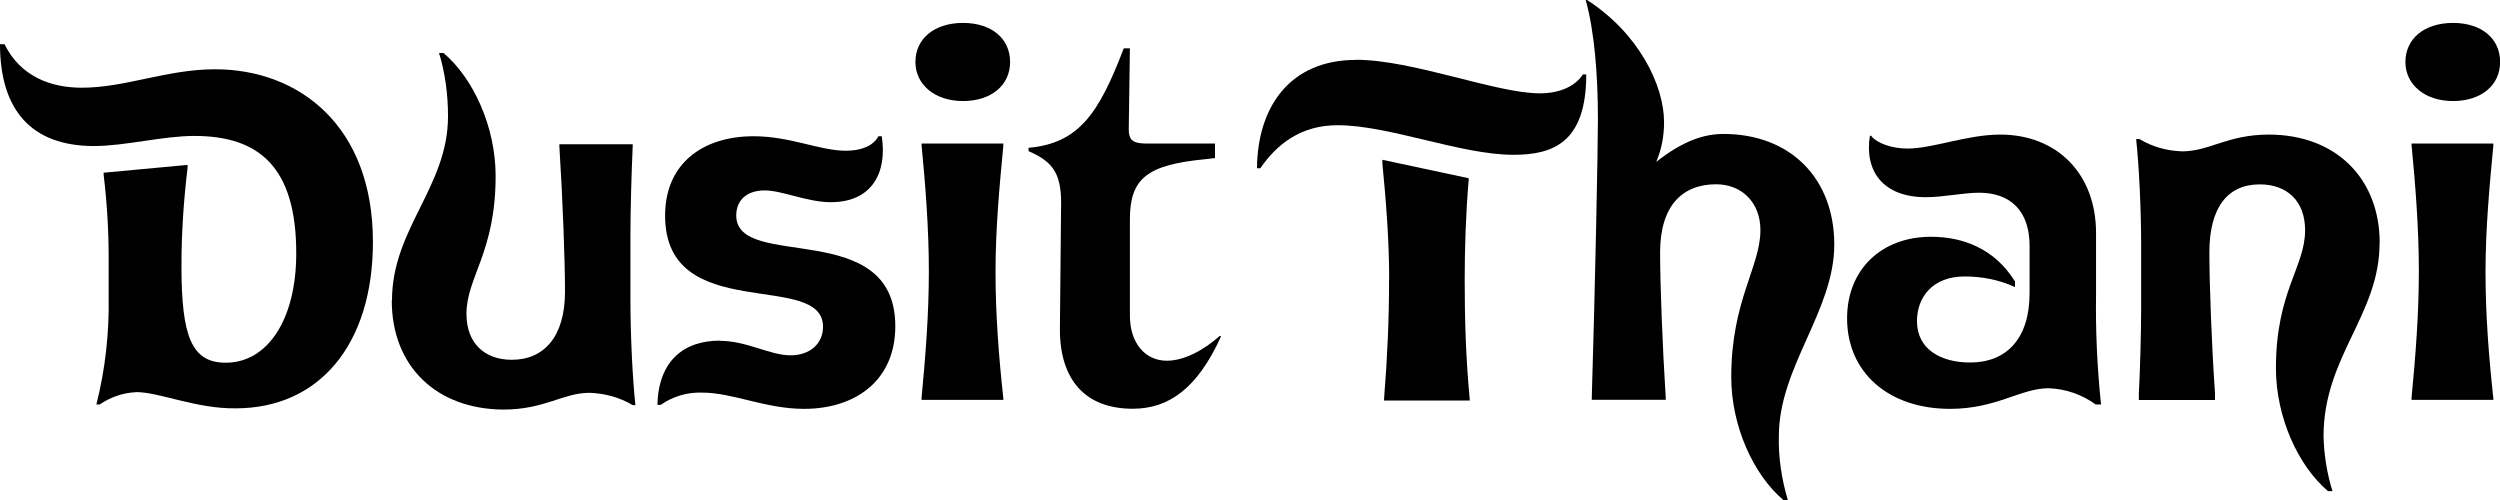 <?xml version="1.0" encoding="UTF-8"?><svg id="b" xmlns="http://www.w3.org/2000/svg" width="240" height="48" viewBox="0 0 240 48"><g id="c"><g id="d"><path id="e" d="M13.06,37.65c-1.24.05-2.47.48-3.49,1.18h-.32c.86-3.38,1.24-6.86,1.18-10.35v-3.75c0-2.63-.16-5.31-.48-7.94v-.21l8.06-.75v.27c-.38,3.11-.59,6.27-.59,9.44,0,6.76.97,9.28,4.25,9.28,3.98,0,6.77-4.08,6.77-10.51,0-8.31-3.6-11.26-9.78-11.26-3.06,0-6.61.97-9.68.97C2.96,14,0,10.51,0,4.24h.43c1.56,3.16,4.52,4.18,7.42,4.18,4.19,0,8.17-1.77,12.79-1.77,8.06,0,15.16,5.42,15.16,16.57,0,9.92-5.21,15.98-13.17,15.98-3.82.05-7.31-1.56-9.57-1.56Z"/><path id="f" d="M37.63,28.85c0-6.92,5.38-10.89,5.38-17.7,0-2.04-.27-4.13-.86-6.06h.43c2.85,2.41,5,7.08,5,11.8,0,7.35-2.8,9.71-2.8,13.25,0,2.79,1.72,4.4,4.35,4.4,3.12,0,5.11-2.25,5.11-6.54,0-2.95-.22-8.9-.54-13.94v-.21h7.04v.16c-.11,2.47-.22,6.11-.22,8.63v6.11c0,3.54.22,7.78.48,10.14h-.27c-1.24-.75-2.69-1.13-4.14-1.18-2.53,0-4.3,1.61-8.28,1.61-6.45-.05-10.7-4.18-10.7-10.46Z"/><path id="g" d="M69.12,32.72c2.58,0,4.78,1.39,6.77,1.39,1.88,0,3.12-1.13,3.12-2.74,0-5.47-15.16-.11-15.16-10.67,0-5.04,3.66-7.62,8.49-7.62,3.55,0,6.34,1.39,8.87,1.39,1.51,0,2.63-.48,3.12-1.39h.32c.54,3.54-.97,6.33-4.89,6.33-2.26,0-4.68-1.13-6.34-1.13-1.77,0-2.74.97-2.74,2.41,0,5.36,15.27.11,15.27,10.62,0,5.26-3.87,7.94-8.76,7.94-3.71,0-6.83-1.56-9.78-1.56-1.45-.05-2.85.38-3.98,1.18h-.32c.11-4.24,2.53-6.17,6.02-6.17Z"/><path id="h" d="M87.88,5.95c0-2.25,1.83-3.75,4.57-3.75s4.52,1.5,4.52,3.75-1.83,3.75-4.52,3.75-4.57-1.56-4.57-3.75ZM88.47,13.78h7.85v.21c-.38,3.97-.75,8.04-.75,12.12s.32,8.21.75,12.12v.16h-7.85v-.21c.38-3.97.7-8.04.7-12.12s-.32-8.21-.7-12.12v-.16Z"/><path id="i" d="M108.36,12.44c0,.97.38,1.34,1.67,1.34h6.61v1.39l-.91.11c-5.59.54-7.26,1.82-7.26,5.79v9.22c0,2.63,1.45,4.34,3.55,4.34,1.61,0,3.49-.97,5.05-2.36h.16c-2.26,4.99-5,6.97-8.49,6.97-4.52,0-6.99-2.74-6.99-7.62l.11-11.48c.11-3.38-.65-4.56-3.12-5.63v-.32c4.84-.43,6.77-3.33,9.14-9.55h.59l-.11,7.78Z"/><path id="j" d="M130.19,5.74c5.43,0,13.44,3.22,17.63,3.22,2.1,0,3.49-.8,4.14-1.82h.32c0,6.54-3.17,7.72-6.99,7.72-5.05,0-11.93-2.84-16.88-2.84-3.6,0-5.86,1.88-7.42,4.13h-.32c.05-5.9,3.17-10.4,9.51-10.4h0ZM133.36,26.82c0-3.86-.32-7.72-.65-11.1v-.38l8.28,1.77v.21c-.27,3.11-.38,6.54-.38,9.55,0,3.86.11,7.45.48,11.42v.16h-8.22v-.16c.32-4.02.48-7.62.48-11.48h0Z"/><path id="k" d="M170.77,41.89c-.05,2.04.27,4.13.86,6.11h-.43c-2.85-2.41-5-7.08-5-11.8,0-7.35,2.8-10.57,2.8-14.11,0-2.63-1.77-4.4-4.25-4.4-3.23,0-5.38,2.04-5.38,6.54,0,2.95.22,8.9.54,13.94v.21h-7.1v-.21c.32-10.4.59-23.92.59-26.71,0-4.18-.32-8.42-1.18-11.48h.11c5,3.22,7.42,8.21,7.42,11.75,0,1.29-.22,2.57-.75,3.81,2.58-2.04,4.62-2.68,6.45-2.68,6.4,0,10.64,4.24,10.64,10.62s-5.32,11.75-5.32,18.4h0Z"/><path id="l" d="M201.19,38.83c-1.34-.97-2.9-1.5-4.52-1.56-2.69,0-5,1.98-9.46,1.98-5.91,0-9.89-3.49-9.89-8.69,0-4.67,3.28-7.83,8.06-7.83,3.12,0,6.13,1.18,8.06,4.29v.54c-1.51-.7-3.17-1.02-4.84-1.02-3.06,0-4.57,1.98-4.57,4.29,0,2.68,2.26,3.97,5.11,3.97,3.44,0,5.7-2.25,5.7-6.65v-4.56c0-3.27-1.77-5.09-4.84-5.09-1.51,0-3.44.43-5.11.43-4.19,0-5.91-2.57-5.38-5.9h.11c.59.75,2.04,1.23,3.49,1.23,2.47,0,5.7-1.34,8.92-1.34,5.43,0,9.19,3.75,9.19,9.44v5.9c-.05,3.54.11,7.03.48,10.57h-.54Z"/><path id="m" d="M228.44,23.33c0,6.92-5.38,10.89-5.38,18.56.05,1.77.32,3.54.86,5.26h-.43c-2.85-2.41-5-7.08-5-11.8,0-7.35,2.8-9.71,2.8-13.25,0-2.79-1.72-4.4-4.35-4.4-3.12,0-4.84,2.25-4.84,6.54,0,2.95.22,8.9.54,13.52v.64h-7.31v-.64c.11-2.04.22-5.68.22-8.21v-6.06c0-3.54-.22-7.78-.48-10.14h.32c1.24.75,2.63,1.13,4.09,1.18,2.63,0,4.35-1.61,8.33-1.61,6.4,0,10.64,4.18,10.64,10.4h0Z"/><path id="n" d="M230.92,5.95c0-2.25,1.83-3.75,4.57-3.75s4.52,1.5,4.52,3.75-1.83,3.75-4.52,3.75-4.57-1.56-4.57-3.75ZM231.51,13.78h7.85v.21c-.38,3.97-.75,8.04-.75,12.12s.32,8.21.75,12.12v.16h-7.85v-.21c.38-3.97.7-8.04.7-12.12s-.32-8.21-.7-12.12v-.16Z"/></g></g></svg>